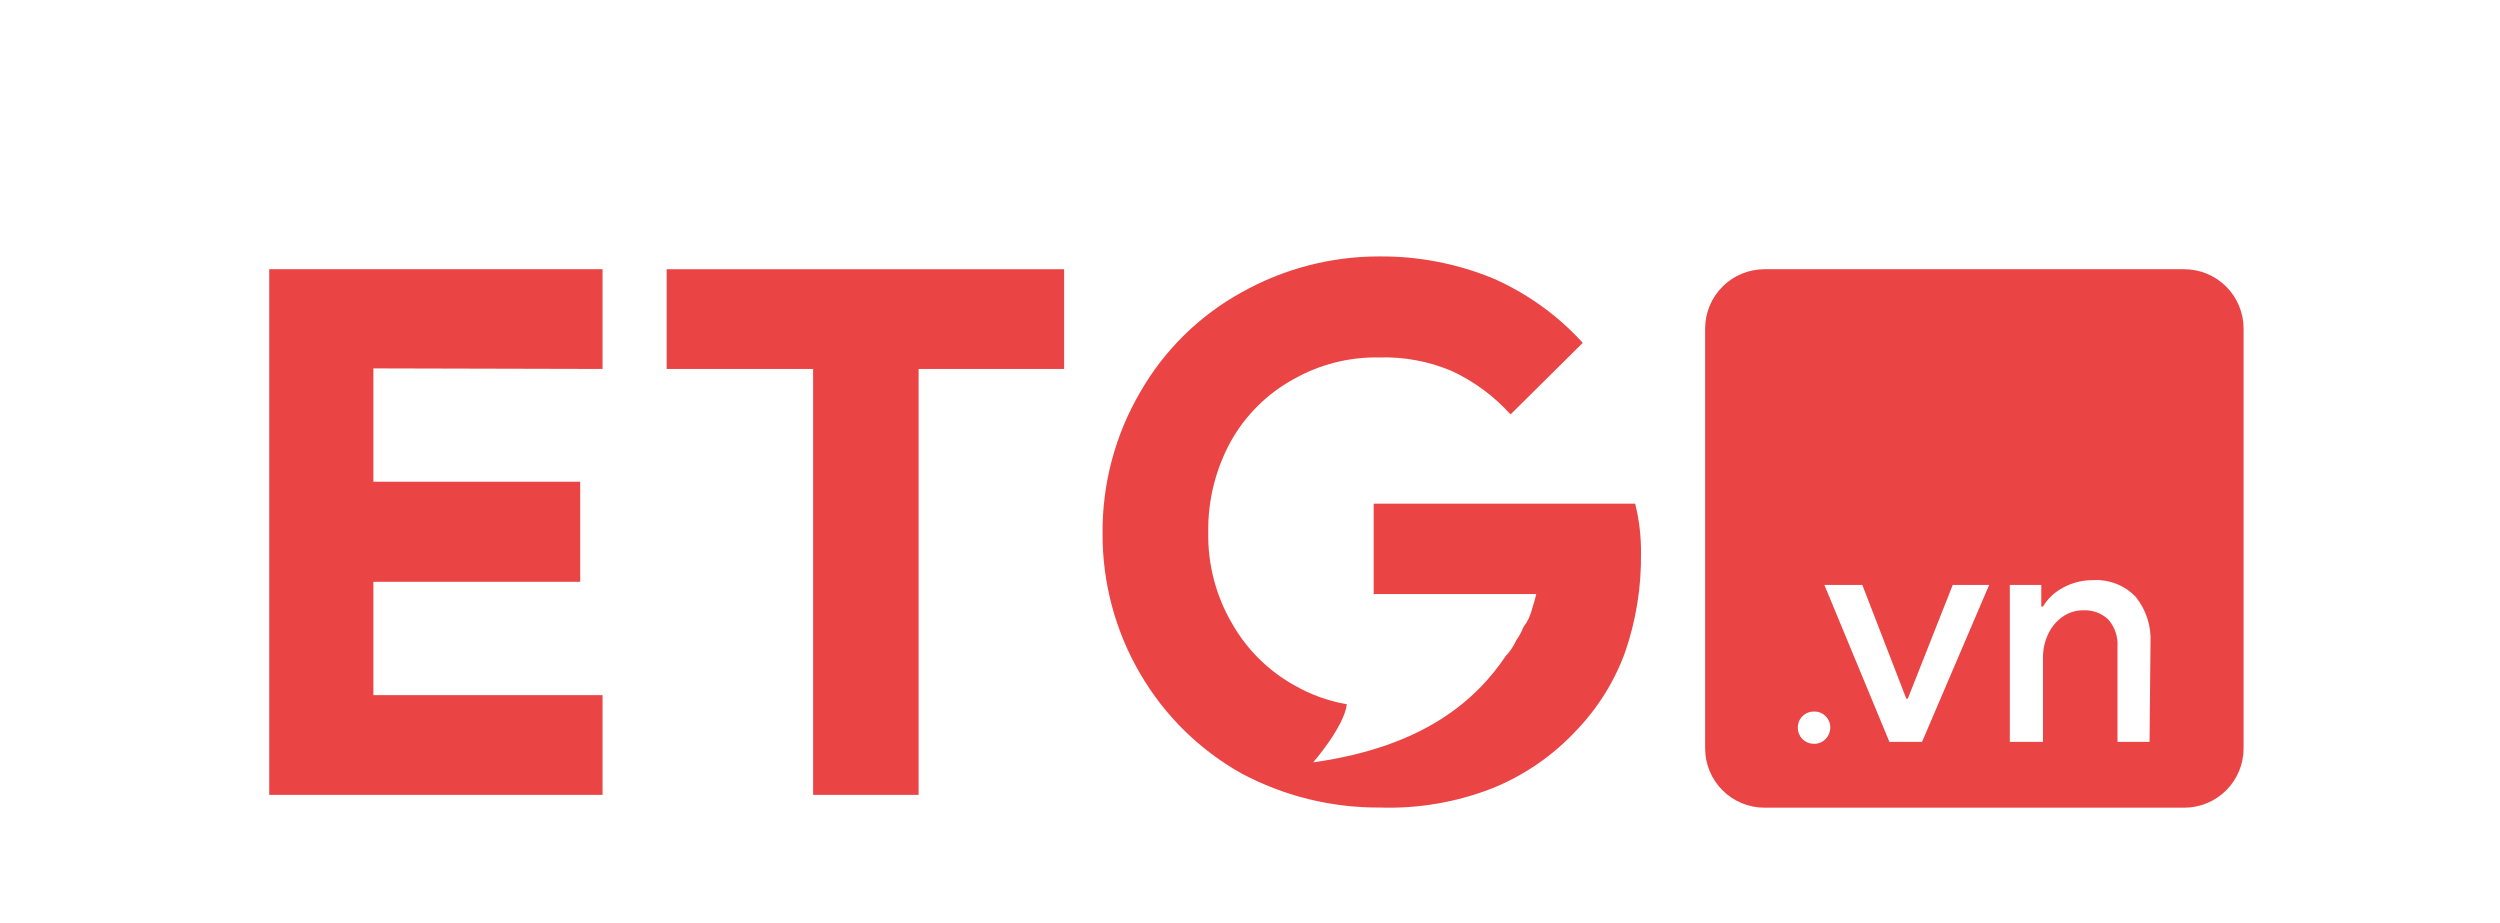 <svg width="195" height="72" viewBox="0 0 195 72" fill="none" xmlns="http://www.w3.org/2000/svg">
<path d="M47 28.779V21H21V62H47V54.221H29.124V45.382H45.255V37.574H29.124V28.735L47 28.779Z" fill="#EA4544"/>
<path d="M127.541 39.287H107.147V46.338H119.829C119.829 46.338 119.74 46.738 119.519 47.434C119.398 47.973 119.161 48.478 118.826 48.916C118.688 49.274 118.505 49.612 118.28 49.923C118.098 50.318 117.865 50.686 117.587 51.019L117.469 51.138C115.228 54.471 111.217 58.233 102.428 59.463C102.428 59.463 104.846 56.693 105.053 54.93C103.61 54.681 102.223 54.18 100.953 53.449C98.927 52.322 97.248 50.656 96.102 48.634C94.838 46.478 94.195 44.011 94.244 41.509C94.206 39.018 94.822 36.561 96.028 34.384C97.171 32.363 98.851 30.702 100.88 29.585C102.924 28.423 105.241 27.834 107.589 27.881C109.509 27.823 111.419 28.177 113.193 28.918C114.95 29.726 116.526 30.886 117.823 32.325L123.456 26.741C121.493 24.587 119.102 22.871 116.437 21.704C113.628 20.556 110.621 19.978 107.589 20.001C103.82 19.995 100.113 20.964 96.824 22.815C93.544 24.627 90.821 27.306 88.95 30.562C86.994 33.896 85.975 37.699 86.001 41.569C85.975 45.438 86.994 49.241 88.95 52.575C90.842 55.814 93.56 58.489 96.824 60.322C100.151 62.097 103.866 63.014 107.633 62.988C110.608 63.086 113.571 62.582 116.348 61.507C118.869 60.498 121.135 58.94 122.984 56.944C124.659 55.193 125.95 53.109 126.774 50.827C127.618 48.359 128.032 45.763 127.998 43.154C128.013 41.85 127.859 40.551 127.541 39.287V39.287Z" fill="#EA4544"/>
<path d="M52 21V28.779H63.423V62H71.652V28.779H83V21H52Z" fill="#EA4544"/>
<path d="M170.371 21H137.629C136.401 21 135.224 21.488 134.356 22.356C133.488 23.224 133 24.401 133 25.629V58.371C133 59.599 133.488 60.776 134.356 61.644C135.224 62.512 136.401 63 137.629 63H170.371C171.599 63 172.776 62.512 173.644 61.644C174.512 60.776 175 59.599 175 58.371V25.629C175 24.401 174.512 23.224 173.644 22.356C172.776 21.488 171.599 21 170.371 21V21ZM142.391 57.647C142.276 57.765 142.138 57.859 141.985 57.923C141.833 57.987 141.669 58.018 141.504 58.016C141.334 58.018 141.166 57.986 141.008 57.923C140.851 57.859 140.708 57.766 140.587 57.647C140.356 57.409 140.229 57.09 140.232 56.759C140.227 56.595 140.256 56.431 140.317 56.279C140.378 56.126 140.47 55.987 140.587 55.872C140.705 55.75 140.848 55.654 141.006 55.591C141.164 55.527 141.333 55.497 141.504 55.502C141.668 55.497 141.831 55.526 141.984 55.587C142.137 55.648 142.275 55.74 142.391 55.857C142.511 55.974 142.606 56.115 142.669 56.27C142.733 56.425 142.764 56.592 142.761 56.759C142.758 57.092 142.625 57.41 142.391 57.647ZM149.918 57.868H147.375L142.302 45.623H145.26L148.691 54.496H148.809L152.314 45.623H155.154L149.918 57.868ZM167.665 57.868H165.165V50.474C165.193 50.084 165.144 49.692 165.019 49.322C164.895 48.951 164.698 48.609 164.441 48.315C164.178 48.069 163.869 47.88 163.53 47.757C163.192 47.635 162.833 47.584 162.474 47.605C161.895 47.6 161.33 47.781 160.862 48.123C160.379 48.465 159.996 48.929 159.753 49.468C159.484 50.037 159.347 50.659 159.354 51.287V57.868H156.765V45.623H159.22V47.309H159.354C159.733 46.679 160.281 46.167 160.936 45.83C161.639 45.447 162.428 45.248 163.228 45.254C163.849 45.211 164.471 45.306 165.052 45.531C165.632 45.755 166.155 46.105 166.585 46.555C167.402 47.568 167.813 48.849 167.739 50.149L167.665 57.868Z" fill="#EA4544"/>
</svg>
